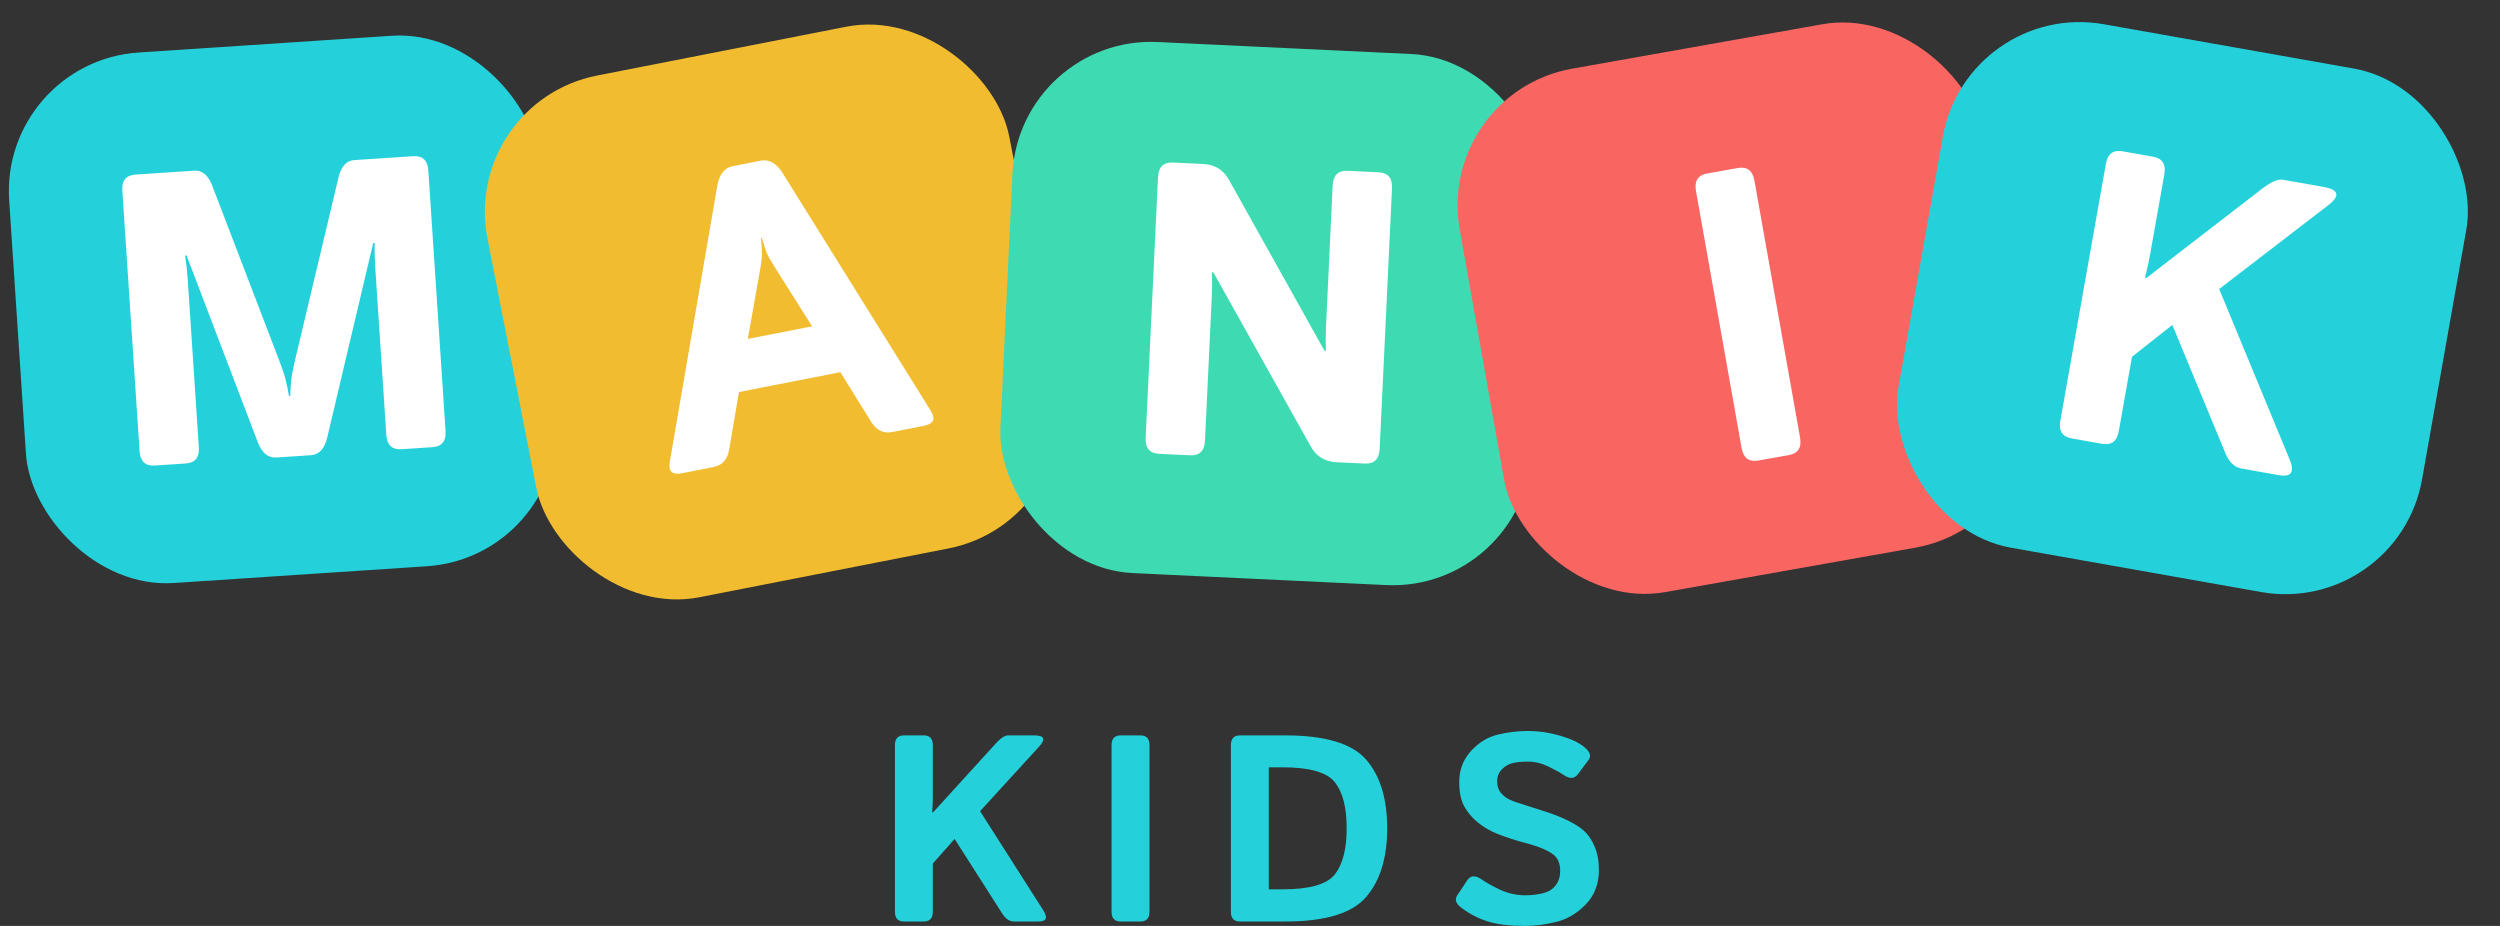 <svg xmlns="http://www.w3.org/2000/svg" width="108" height="40" viewBox="0 0 108 40" fill="none"><rect x="0" y="0" width="108" height="40" fill="#333333" stroke="none"/><path d="M39.053 39.809C38.792 39.809 38.661 39.669 38.661 39.389V32.189C38.661 31.909 38.792 31.769 39.053 31.769H39.906C40.167 31.769 40.298 31.909 40.298 32.189V34.421C40.298 34.645 40.289 34.869 40.27 35.094H40.309L43.035 32.099C43.236 31.879 43.408 31.769 43.55 31.769H44.677C45.115 31.769 45.186 31.929 44.891 32.251L42.339 35.043L45.07 39.327C45.276 39.649 45.205 39.809 44.857 39.809H43.808C43.614 39.809 43.446 39.699 43.304 39.478L41.24 36.243L40.298 37.303V39.389C40.298 39.669 40.167 39.809 39.906 39.809H39.053Z" fill="#24D1DA"></path><path d="M48.413 39.809C48.151 39.809 48.02 39.669 48.02 39.389V32.189C48.02 31.909 48.151 31.769 48.413 31.769H49.265C49.527 31.769 49.658 31.909 49.658 32.189V39.389C49.658 39.669 49.527 39.809 49.265 39.809H48.413Z" fill="#24D1DA"></path><path d="M53.567 39.809C53.305 39.809 53.175 39.669 53.175 39.389V32.189C53.175 31.909 53.305 31.769 53.567 31.769H55.524C57.243 31.769 58.406 32.116 59.012 32.812C59.621 33.507 59.926 34.496 59.926 35.778C59.926 37.06 59.621 38.052 59.012 38.755C58.406 39.458 57.243 39.809 55.524 39.809H53.567ZM54.812 38.419H55.417C56.576 38.419 57.326 38.204 57.666 37.774C58.006 37.34 58.176 36.675 58.176 35.778C58.176 34.881 58.006 34.219 57.666 33.793C57.326 33.363 56.576 33.148 55.417 33.148H54.812V38.419Z" fill="#24D1DA"></path><path d="M63.123 39.209C62.891 39.034 62.835 38.856 62.955 38.677L63.386 38.026C63.528 37.813 63.736 37.802 64.009 37.993C64.218 38.138 64.491 38.29 64.827 38.447C65.168 38.6 65.525 38.677 65.898 38.677C66.16 38.677 66.412 38.647 66.655 38.587C66.898 38.527 67.083 38.411 67.21 38.239C67.338 38.067 67.401 37.864 67.401 37.628C67.401 37.46 67.373 37.312 67.317 37.185C67.261 37.058 67.169 36.953 67.042 36.871C66.915 36.789 66.784 36.72 66.65 36.664C66.414 36.566 66.117 36.471 65.758 36.378C65.403 36.281 65.052 36.165 64.704 36.03C64.394 35.91 64.11 35.746 63.852 35.537C63.594 35.327 63.394 35.092 63.252 34.83C63.11 34.569 63.039 34.219 63.039 33.782C63.039 33.262 63.207 32.817 63.543 32.447C63.88 32.077 64.267 31.84 64.704 31.735C65.141 31.63 65.582 31.578 66.027 31.578C66.468 31.578 66.922 31.645 67.39 31.78C67.861 31.915 68.216 32.083 68.455 32.285C68.691 32.483 68.749 32.662 68.629 32.823L68.175 33.434C68.022 33.643 67.816 33.66 67.558 33.484C67.394 33.372 67.167 33.247 66.88 33.109C66.596 32.971 66.298 32.901 65.988 32.901C65.767 32.901 65.564 32.92 65.377 32.957C65.194 32.995 65.031 33.084 64.889 33.227C64.747 33.369 64.676 33.544 64.676 33.754C64.676 33.956 64.728 34.12 64.833 34.247C64.938 34.37 65.053 34.464 65.181 34.527C65.308 34.587 65.437 34.638 65.567 34.679C65.971 34.81 66.332 34.925 66.65 35.026C66.967 35.124 67.261 35.232 67.53 35.352C67.904 35.52 68.19 35.688 68.388 35.856C68.586 36.025 68.749 36.254 68.876 36.546C69.007 36.838 69.072 37.185 69.072 37.589C69.072 38.187 68.881 38.682 68.5 39.075C68.119 39.464 67.695 39.714 67.227 39.826C66.764 39.942 66.311 40 65.87 40C65.22 40 64.691 39.936 64.283 39.809C63.876 39.686 63.489 39.486 63.123 39.209Z" fill="#24D1DA"></path><rect y="2.665" width="22.967" height="22.967" rx="6" transform="rotate(-3.786 0 2.665)" fill="#24D1DA"></rect><path d="M6.687 20.111C6.278 20.138 6.059 19.933 6.03 19.494L5.285 8.24C5.256 7.801 5.446 7.569 5.855 7.542L8.397 7.373C8.736 7.351 8.994 7.569 9.171 8.027L12.056 15.557C12.183 15.883 12.274 16.153 12.329 16.366C12.384 16.574 12.436 16.823 12.484 17.113L12.537 17.11C12.547 16.815 12.565 16.562 12.592 16.349C12.619 16.13 12.674 15.85 12.757 15.51L14.623 7.666C14.739 7.189 14.966 6.939 15.305 6.916L17.846 6.748C18.256 6.721 18.475 6.927 18.504 7.365L19.248 18.62C19.277 19.058 19.087 19.291 18.678 19.318L17.346 19.406C16.937 19.433 16.718 19.227 16.689 18.789L16.21 11.549C16.187 11.198 16.178 10.847 16.184 10.494L16.123 10.498L14.135 18.905C14.02 19.388 13.784 19.642 13.428 19.665L11.938 19.764C11.581 19.787 11.314 19.567 11.137 19.104L8.058 11.032L7.997 11.036C8.05 11.385 8.087 11.734 8.111 12.085L8.59 19.325C8.619 19.763 8.429 19.996 8.02 20.023L6.687 20.111Z" fill="white"></path><rect x="19.905" y="4.417" width="22.967" height="22.967" rx="6" transform="rotate(-11.087 19.905 4.417)" fill="#F2BC30"></rect><path d="M29.451 20.446C29.038 20.527 28.865 20.364 28.935 19.956L30.985 8.034C31.072 7.534 31.296 7.248 31.658 7.177L32.865 6.94C33.227 6.869 33.543 7.049 33.812 7.48L40.211 17.747C40.428 18.098 40.331 18.314 39.917 18.395L38.546 18.664C38.167 18.738 37.864 18.592 37.636 18.224L36.303 16.078L31.924 16.936L31.499 19.427C31.427 19.853 31.201 20.103 30.822 20.177L29.451 20.446ZM32.306 14.641L35.082 14.097L33.484 11.563C33.295 11.266 33.172 11.049 33.115 10.911C33.063 10.766 32.994 10.553 32.909 10.271L32.874 10.277C32.902 10.57 32.916 10.794 32.917 10.95C32.922 11.098 32.893 11.345 32.829 11.692L32.306 14.641Z" fill="white"></path><rect x="44.02" y="1.531" width="22.967" height="22.967" rx="6" transform="rotate(2.712 44.02 1.531)" fill="#3EDBB3"></rect><path d="M50.076 19.605C49.666 19.586 49.472 19.357 49.492 18.918L50.026 7.651C50.047 7.213 50.262 7.003 50.672 7.022L51.97 7.084C52.473 7.108 52.844 7.33 53.082 7.752L57.217 15.151L57.278 15.154C57.265 14.801 57.267 14.45 57.284 14.098L57.572 8.009C57.593 7.57 57.808 7.36 58.218 7.38L59.552 7.443C59.961 7.462 60.156 7.691 60.135 8.13L59.601 19.397C59.58 19.836 59.365 20.045 58.956 20.026L57.745 19.969C57.242 19.945 56.871 19.722 56.633 19.3L52.417 11.766L52.355 11.763C52.368 12.116 52.366 12.467 52.349 12.818L52.055 19.04C52.034 19.478 51.819 19.688 51.409 19.669L50.076 19.605Z" fill="white"></path><rect x="62.011" y="4.015" width="22.967" height="22.967" rx="6" transform="rotate(-10.069 62.011 4.015)" fill="#F96662"></rect><path d="M75.958 19.895C75.555 19.967 75.314 19.787 75.237 19.354L73.266 8.248C73.189 7.816 73.352 7.564 73.756 7.492L75.07 7.259C75.474 7.187 75.714 7.367 75.791 7.8L77.763 18.906C77.84 19.338 77.676 19.59 77.273 19.662L75.958 19.895Z" fill="white"></path><rect x="84.978" width="22.967" height="22.967" rx="6" transform="rotate(10.05 84.978 0)" fill="#24D1DA"></rect><path d="M89.496 18.94C89.093 18.868 88.929 18.616 89.006 18.184L90.974 7.078C91.051 6.645 91.291 6.465 91.695 6.536L93.009 6.769C93.413 6.841 93.576 7.093 93.5 7.525L92.89 10.968C92.828 11.314 92.753 11.657 92.662 11.998L92.723 12.009L97.746 8.135C98.117 7.85 98.413 7.727 98.632 7.766L100.37 8.074C101.045 8.193 101.111 8.461 100.567 8.876L95.868 12.486L98.909 19.841C99.139 20.393 98.985 20.622 98.449 20.527L96.831 20.24C96.531 20.187 96.302 19.971 96.143 19.592L93.845 14.037L92.102 15.414L91.531 18.631C91.455 19.064 91.215 19.244 90.811 19.173L89.496 18.94Z" fill="white"></path></svg>